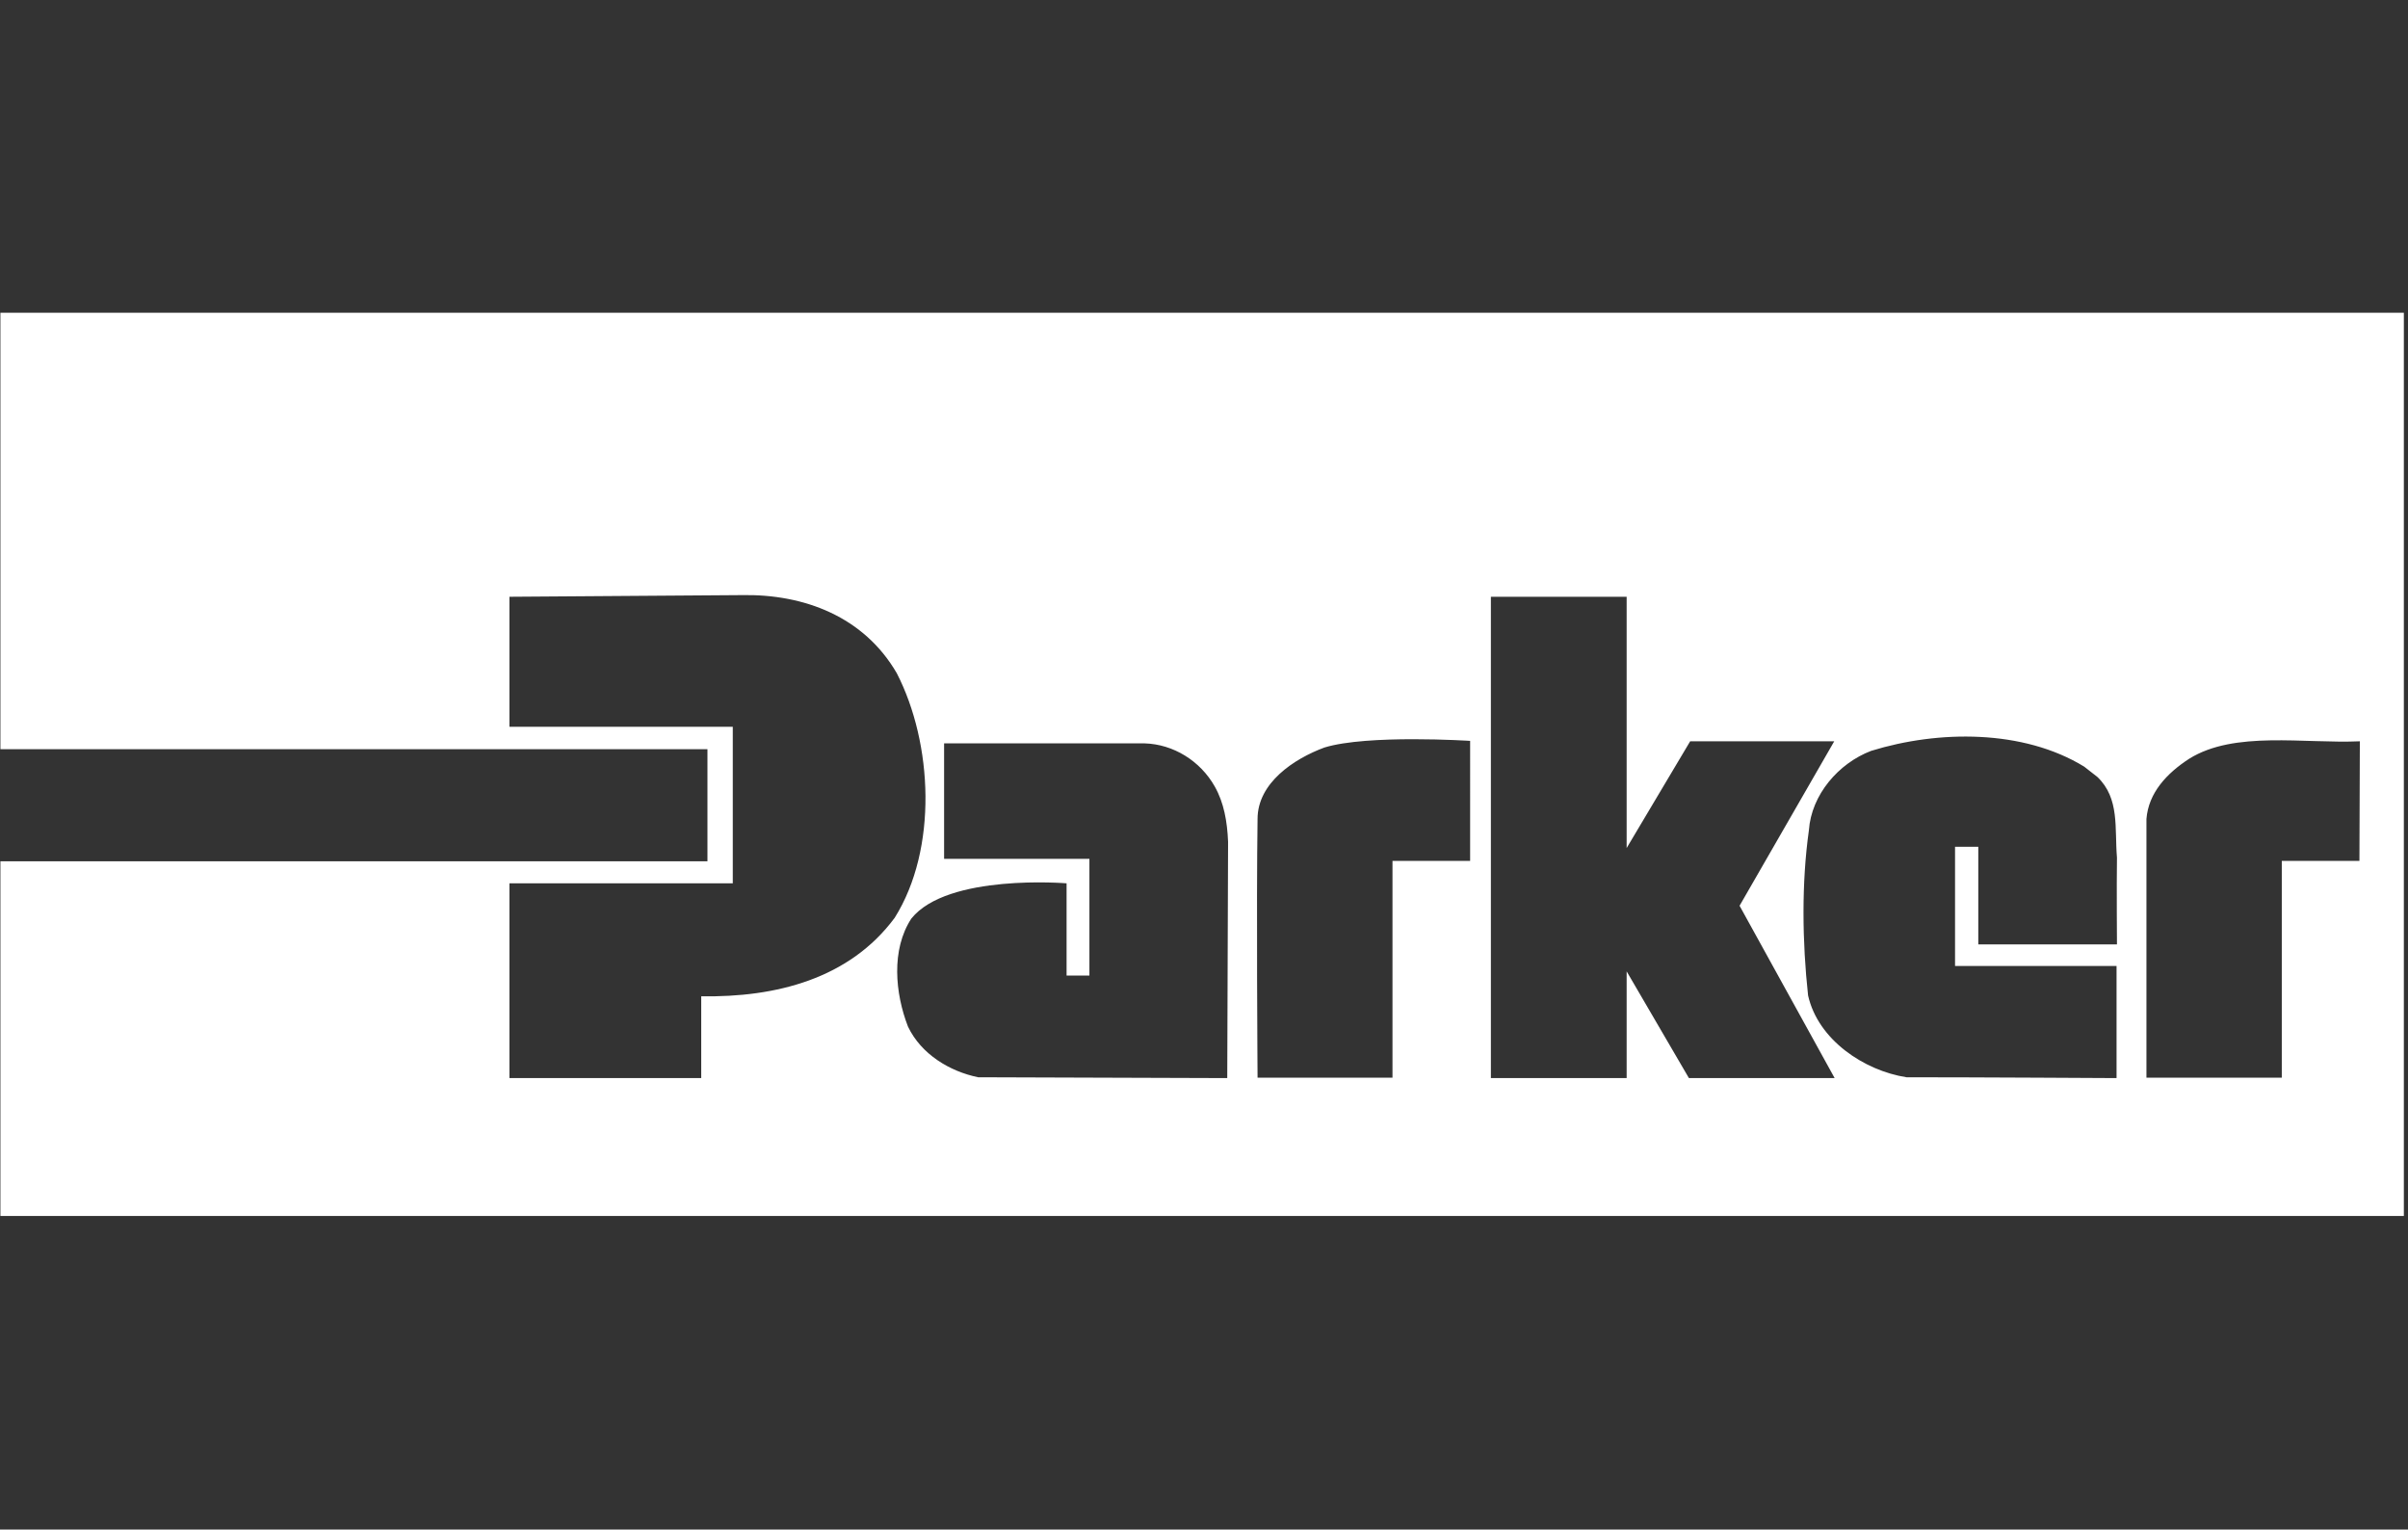 <?xml version="1.0" encoding="utf-8"?>
<svg xmlns="http://www.w3.org/2000/svg" xmlns:svg="http://www.w3.org/2000/svg" xmlns:xlink="http://www.w3.org/1999/xlink" version="1.1" id="svg2" x="0px" y="0px" viewBox="0 0 580 368.3" style="enable-background:new 0 0 580 368.3;">
<rect x="0" y="0" width="580" height="368.3" fill="#333333" stroke="none"/>
<style type="text/css">
	.st0{fill:#FFFFFF;}
</style>
<g id="g6">
	<g id="g10">
		<path id="path12" class="st0" d="M568.3,207.3h-18.7v52.2H517v-62.3c0.5-6.3,4.9-11,10.3-14.5c10.9-6.8,27.6-3.6,41.1-4.2&#xA;			L568.3,207.3z M509.9,227.4h-33.4v-23.5h-5.6v28.7h38.9v27c0,0-33.9-0.2-50.6-0.2c-10.2-1.6-21.3-9-23.7-19.7&#xA;			c-1.4-12.9-1.6-27,0.2-39.8c0.6-8.5,7.1-16.1,15-19.1c16.2-5,36.6-5.2,51.3,3.8l3.2,2.5c5.4,5.2,4.1,12.3,4.7,19.4&#xA;			C509.8,213.3,509.9,227.4,509.9,227.4 M406.8,259.6l-15-25.7v25.7h-32.7V143.7h32.7v60.5l15.3-25.7h34.7L419,218.1l22.9,41.5&#xA;			H406.8z M354.1,207.3h-18.7v52.2h-32.5c0,0-0.3-42.1,0-62.3c0-8.7,8.8-14.5,16.1-17.2c10.4-3.2,35.1-1.6,35.1-1.6V207.3&#xA;			L354.1,207.3z M295.6,259.6l-60-0.2c-6.8-1.4-13.7-5.5-16.9-12.2c-3.1-8-4.1-18.5,0.8-26c8.7-10.9,37.4-8.5,37.4-8.5v22.2h5.5&#xA;			v-28.1h-35V179h48.3c6.9,0.2,13.4,4.2,16.9,10.4c2.2,3.9,3,8.4,3.2,13.3L295.6,259.6z M168.9,239.9v19.7h-46.2v-46.9h53.8V175&#xA;			h-53.8v-31.3l55.9-0.4c15.1-0.3,29.5,5.2,37.4,18.8c8.7,16.9,9.9,42.3-0.5,58.9C204.6,235.7,186.9,240.2,168.9,239.9 M0.1,75.3&#xA;			v105.1h170.3v27H0.1v85.4H579V75.3H0.1z"/>
	</g>
</g>
</svg>